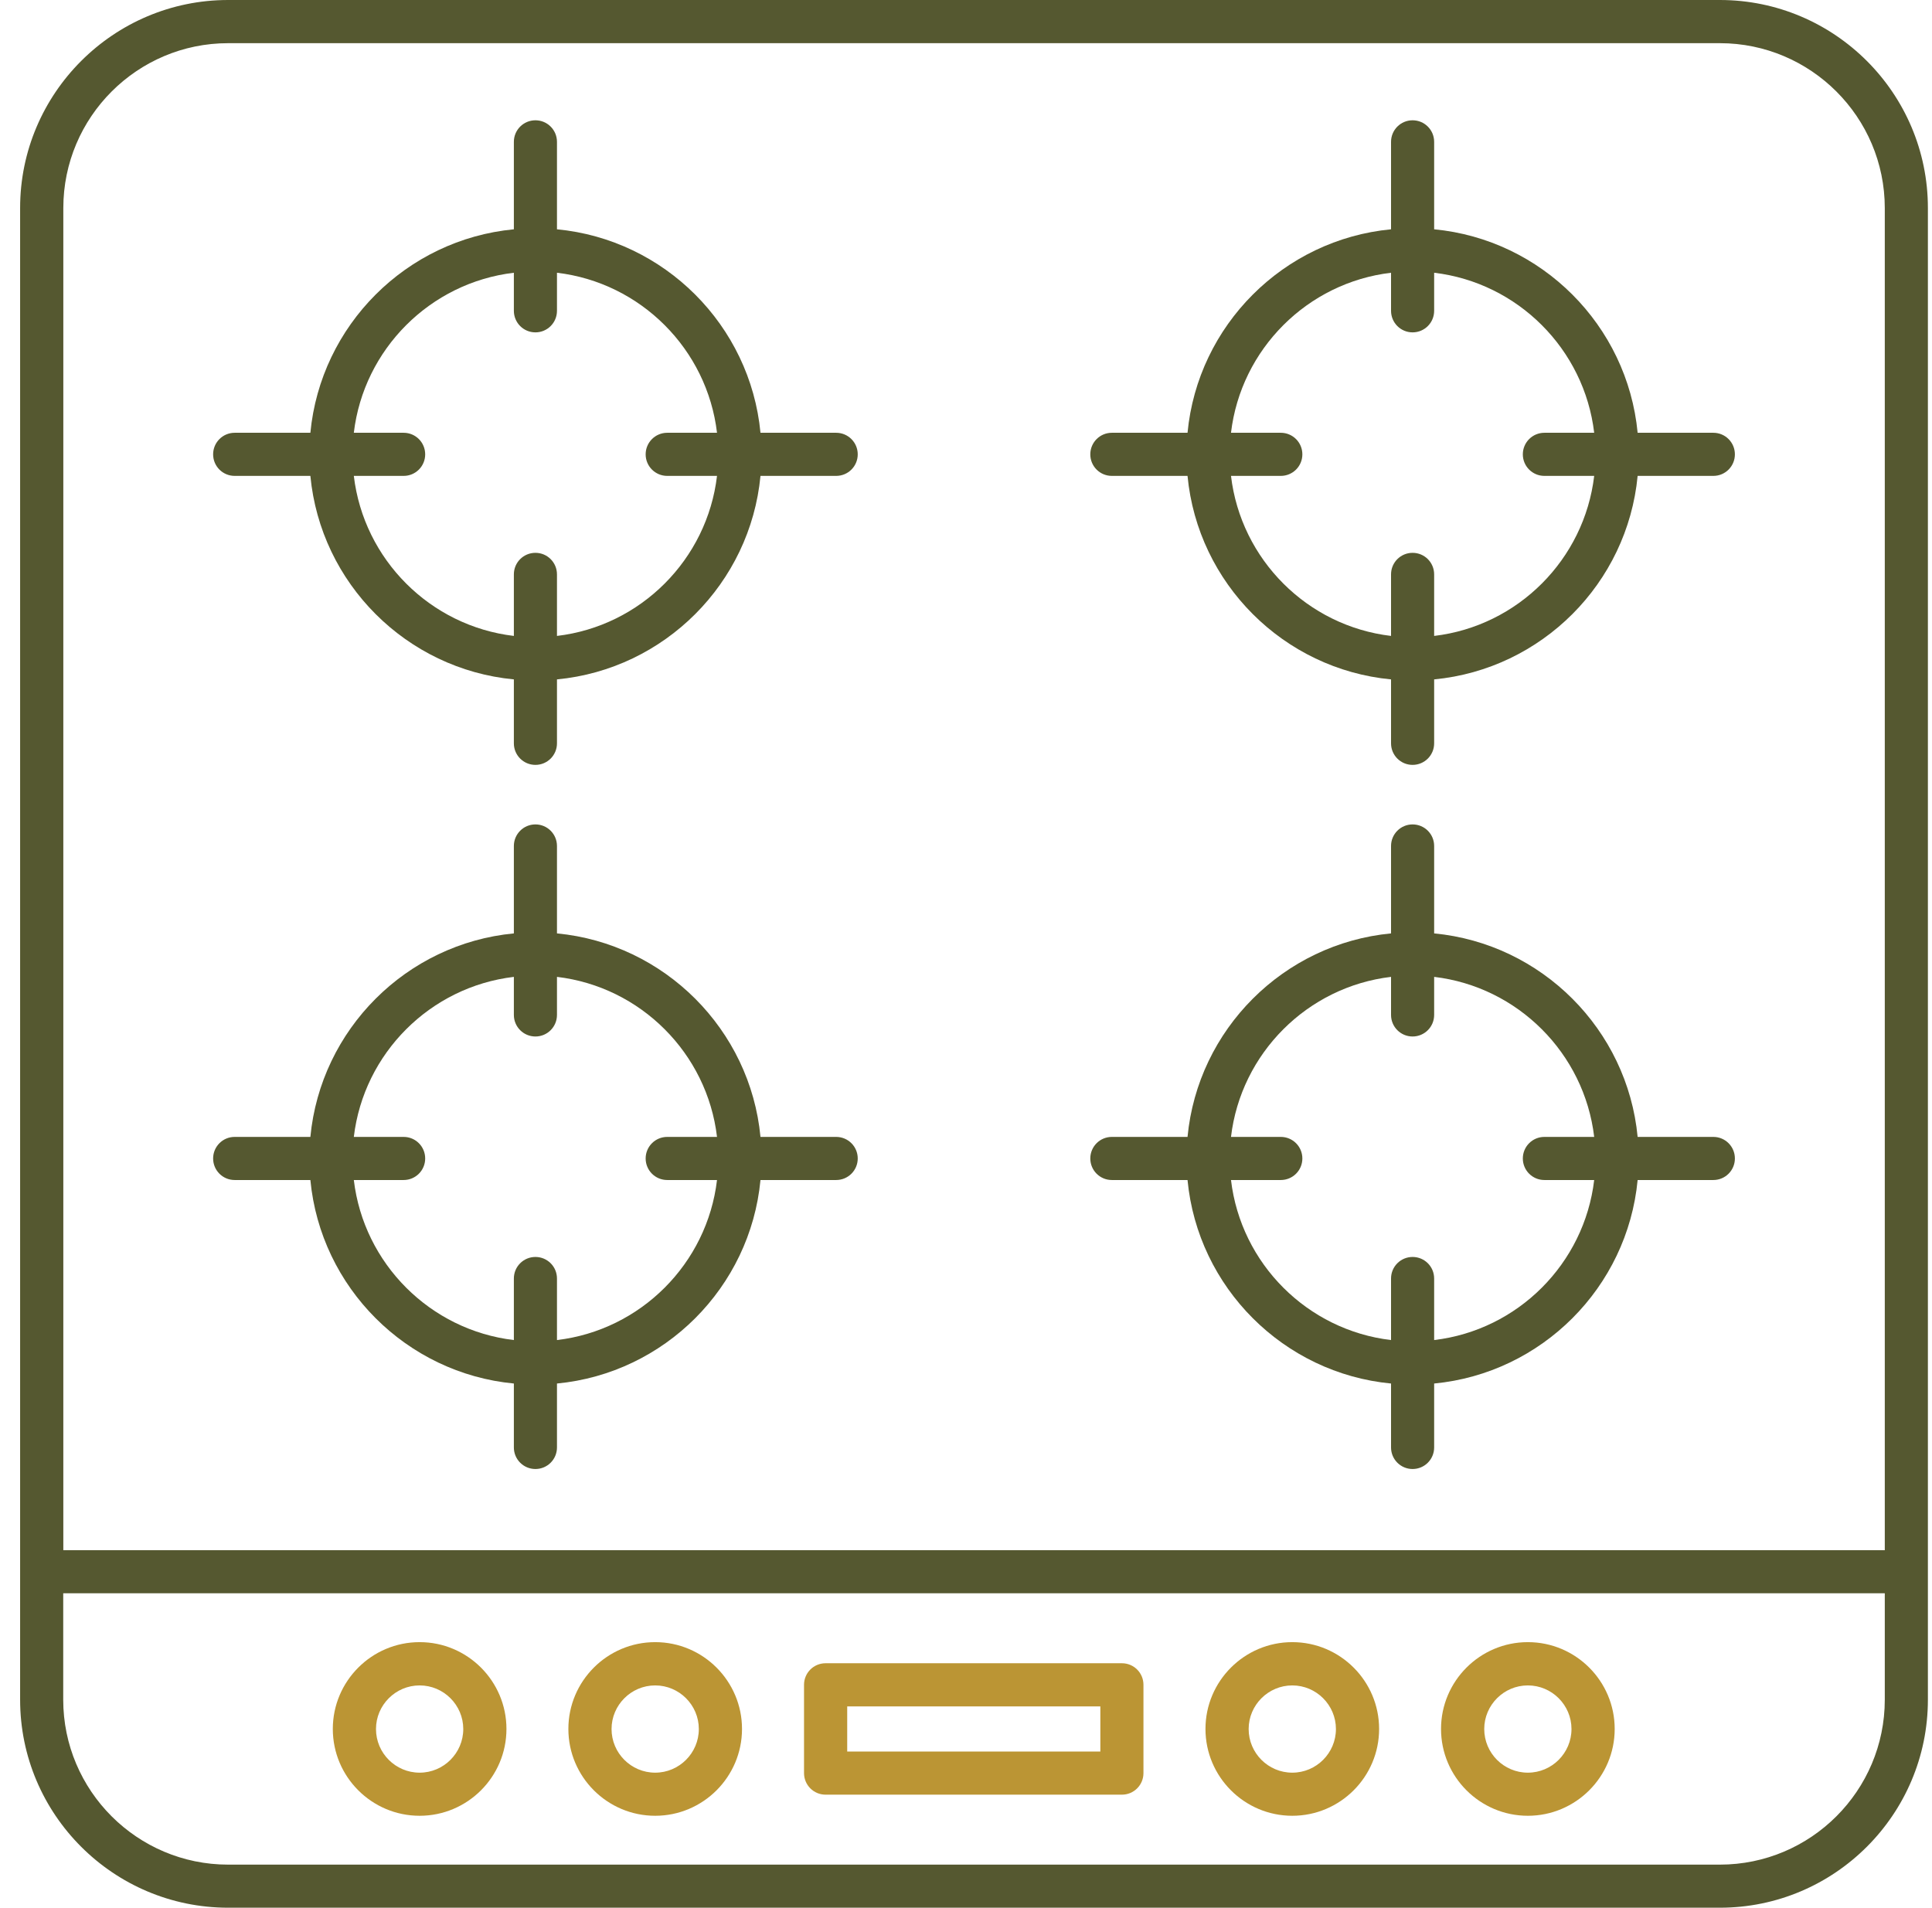 <svg width="80" height="79" viewBox="0 0 80 79" fill="none" xmlns="http://www.w3.org/2000/svg">
<g id="Saiya_RangeIcon 1" clip-path="url(#clip0_1166_601)">
<path id="Vector" d="M63.265 67.999C61.283 67.999 59.67 69.612 59.67 71.594C59.67 73.576 61.283 75.189 63.265 75.189C65.248 75.189 66.861 73.576 66.861 71.594C66.861 69.612 65.248 67.999 63.265 67.999ZM63.265 73.404C62.267 73.404 61.459 72.592 61.459 71.597C61.459 70.603 62.27 69.791 63.265 69.791C64.26 69.791 65.072 70.603 65.072 71.597C65.072 72.592 64.26 73.404 63.265 73.404Z" fill="#BB9534"/>
<path id="Vector_2" d="M53.511 67.999C51.529 67.999 49.916 69.612 49.916 71.594C49.916 73.576 51.529 75.189 53.511 75.189C55.493 75.189 57.106 73.576 57.106 71.594C57.106 69.612 55.493 67.999 53.511 67.999ZM53.511 73.404C52.513 73.404 51.704 72.592 51.704 71.597C51.704 70.603 52.516 69.791 53.511 69.791C54.506 69.791 55.318 70.603 55.318 71.597C55.318 72.592 54.506 73.404 53.511 73.404Z" fill="#BB9534"/>
<path id="Vector_3" d="M27.13 67.999C25.148 67.999 23.535 69.612 23.535 71.594C23.535 73.576 25.148 75.189 27.13 75.189C29.112 75.189 30.725 73.576 30.725 71.594C30.725 69.612 29.112 67.999 27.13 67.999ZM27.13 73.404C26.132 73.404 25.323 72.592 25.323 71.597C25.323 70.603 26.135 69.791 27.13 69.791C28.125 69.791 28.937 70.603 28.937 71.597C28.937 72.592 28.125 73.404 27.13 73.404Z" fill="#BB9534"/>
<path id="Vector_4" d="M17.376 67.999C15.393 67.999 13.781 69.612 13.781 71.594C13.781 73.576 15.393 75.189 17.376 75.189C19.358 75.189 20.971 73.576 20.971 71.594C20.971 69.612 19.358 67.999 17.376 67.999ZM17.376 73.404C16.377 73.404 15.569 72.592 15.569 71.597C15.569 70.603 16.381 69.791 17.376 69.791C18.371 69.791 19.183 70.603 19.183 71.597C19.183 72.592 18.371 73.404 17.376 73.404Z" fill="#BB9534"/>
<path id="Vector_5" d="M46.456 68.873H34.185C33.691 68.873 33.293 69.271 33.293 69.765V73.422C33.293 73.916 33.691 74.315 34.185 74.315H46.456C46.95 74.315 47.348 73.916 47.348 73.422V69.765C47.348 69.271 46.95 68.873 46.456 68.873ZM45.563 72.53H35.081V70.661H45.563V72.53Z" fill="#BB9534"/>
<path id="Vector_6" d="M46.039 48.863H49.173C49.597 53.314 53.149 56.865 57.6 57.29V59.938C57.6 60.431 57.999 60.83 58.492 60.83C58.986 60.83 59.385 60.431 59.385 59.938V57.29C63.836 56.865 67.387 53.314 67.811 48.863H70.946C71.44 48.863 71.838 48.464 71.838 47.971C71.838 47.477 71.44 47.078 70.946 47.078H67.811C67.387 42.627 63.836 39.076 59.385 38.651V35.031C59.385 34.537 58.986 34.138 58.492 34.138C57.999 34.138 57.6 34.537 57.6 35.031V38.651C53.149 39.076 49.597 42.627 49.173 47.078H46.039C45.545 47.078 45.147 47.477 45.147 47.971C45.147 48.464 45.545 48.863 46.039 48.863ZM57.6 40.451V42.027C57.6 42.521 57.999 42.92 58.492 42.92C58.986 42.92 59.385 42.521 59.385 42.027V40.451C62.848 40.861 65.602 43.615 66.012 47.078H63.949C63.456 47.078 63.057 47.477 63.057 47.971C63.057 48.464 63.456 48.863 63.949 48.863H66.012C65.602 52.327 62.848 55.081 59.385 55.49V52.941C59.385 52.447 58.986 52.049 58.492 52.049C57.999 52.049 57.6 52.447 57.6 52.941V55.49C54.136 55.081 51.382 52.327 50.973 48.863H53.035C53.529 48.863 53.928 48.464 53.928 47.971C53.928 47.477 53.529 47.078 53.035 47.078H50.973C51.382 43.615 54.136 40.861 57.6 40.451Z" fill="#555830"/>
<path id="Vector_7" d="M9.717 48.863H12.852C13.276 53.314 16.827 56.865 21.278 57.29V59.938C21.278 60.431 21.677 60.83 22.171 60.83C22.664 60.83 23.063 60.431 23.063 59.938V57.29C27.514 56.865 31.066 53.314 31.49 48.863H34.624C35.118 48.863 35.517 48.464 35.517 47.971C35.517 47.477 35.118 47.078 34.624 47.078H31.49C31.066 42.627 27.514 39.076 23.063 38.651V35.031C23.063 34.537 22.664 34.138 22.171 34.138C21.677 34.138 21.278 34.537 21.278 35.031V38.651C16.827 39.076 13.276 42.627 12.852 47.078H9.717C9.223 47.078 8.825 47.477 8.825 47.971C8.825 48.464 9.223 48.863 9.717 48.863ZM21.278 40.451V42.027C21.278 42.521 21.677 42.92 22.171 42.92C22.664 42.92 23.063 42.521 23.063 42.027V40.451C26.527 40.861 29.281 43.615 29.69 47.078H27.628C27.134 47.078 26.735 47.477 26.735 47.971C26.735 48.464 27.134 48.863 27.628 48.863H29.69C29.281 52.327 26.527 55.081 23.063 55.49V52.941C23.063 52.447 22.664 52.049 22.171 52.049C21.677 52.049 21.278 52.447 21.278 52.941V55.49C17.815 55.081 15.061 52.327 14.651 48.863H16.714C17.208 48.863 17.606 48.464 17.606 47.971C17.606 47.477 17.208 47.078 16.714 47.078H14.651C15.061 43.615 17.815 40.861 21.278 40.451Z" fill="#555830"/>
<path id="Vector_8" d="M46.039 19.706H49.173C49.597 24.157 53.149 27.709 57.6 28.133V30.781C57.6 31.274 57.999 31.673 58.492 31.673C58.986 31.673 59.385 31.274 59.385 30.781V28.133C63.836 27.709 67.387 24.157 67.811 19.706H70.946C71.44 19.706 71.838 19.307 71.838 18.814C71.838 18.32 71.44 17.921 70.946 17.921H67.811C67.387 13.47 63.836 9.919 59.385 9.495V5.874C59.385 5.38 58.986 4.981 58.492 4.981C57.999 4.981 57.6 5.38 57.6 5.874V9.495C53.149 9.919 49.597 13.47 49.173 17.921H46.039C45.545 17.921 45.147 18.32 45.147 18.814C45.147 19.307 45.545 19.706 46.039 19.706ZM57.6 11.294V12.87C57.6 13.364 57.999 13.763 58.492 13.763C58.986 13.763 59.385 13.364 59.385 12.87V11.294C62.848 11.704 65.602 14.458 66.012 17.921H63.949C63.456 17.921 63.057 18.32 63.057 18.814C63.057 19.307 63.456 19.706 63.949 19.706H66.012C65.602 23.17 62.848 25.924 59.385 26.333V23.784C59.385 23.29 58.986 22.892 58.492 22.892C57.999 22.892 57.6 23.29 57.6 23.784V26.333C54.136 25.924 51.382 23.17 50.973 19.706H53.035C53.529 19.706 53.928 19.307 53.928 18.814C53.928 18.32 53.529 17.921 53.035 17.921H50.973C51.382 14.458 54.136 11.704 57.6 11.294Z" fill="#555830"/>
<path id="Vector_9" d="M9.717 19.706H12.852C13.276 24.157 16.827 27.709 21.278 28.133V30.781C21.278 31.274 21.677 31.673 22.171 31.673C22.664 31.673 23.063 31.274 23.063 30.781V28.133C27.514 27.709 31.066 24.157 31.49 19.706H34.624C35.118 19.706 35.517 19.307 35.517 18.814C35.517 18.32 35.118 17.921 34.624 17.921H31.49C31.066 13.47 27.514 9.919 23.063 9.495V5.874C23.063 5.38 22.664 4.981 22.171 4.981C21.677 4.981 21.278 5.38 21.278 5.874V9.495C16.827 9.919 13.276 13.47 12.852 17.921H9.717C9.223 17.921 8.825 18.32 8.825 18.814C8.825 19.307 9.223 19.706 9.717 19.706ZM21.278 11.294V12.87C21.278 13.364 21.677 13.763 22.171 13.763C22.664 13.763 23.063 13.364 23.063 12.87V11.294C26.527 11.704 29.281 14.458 29.69 17.921H27.628C27.134 17.921 26.735 18.32 26.735 18.814C26.735 19.307 27.134 19.706 27.628 19.706H29.69C29.281 23.17 26.527 25.924 23.063 26.333V23.784C23.063 23.29 22.664 22.892 22.171 22.892C21.677 22.892 21.278 23.29 21.278 23.784V26.333C17.815 25.924 15.061 23.17 14.651 19.706H16.714C17.208 19.706 17.606 19.307 17.606 18.814C17.606 18.32 17.208 17.921 16.714 17.921H14.651C15.061 14.458 17.815 11.704 21.278 11.294Z" fill="#555830"/>
<path id="Vector_10" d="M71.22 0H9.447C4.699 0 0.833 3.866 0.833 8.613V70.383C0.833 75.134 4.699 78.996 9.447 78.996H71.216C75.968 78.996 79.83 75.13 79.83 70.383V8.613C79.83 3.862 75.964 0 71.216 0H71.22ZM9.447 1.788H71.216C74.98 1.788 78.045 4.85 78.045 8.617V64.191H2.622V8.613C2.622 4.85 5.683 1.788 9.447 1.788ZM71.22 77.212H9.447C5.683 77.212 2.618 74.15 2.618 70.383V65.976H78.045V70.383C78.045 74.147 74.984 77.212 71.216 77.212H71.22Z" fill="#555830"/>
</g>
<defs>
<clipPath id="clip0_1166_601">
<rect width="79" height="79" fill="white" transform="translate(0.833)"/>
</clipPath>
</defs>
</svg>
